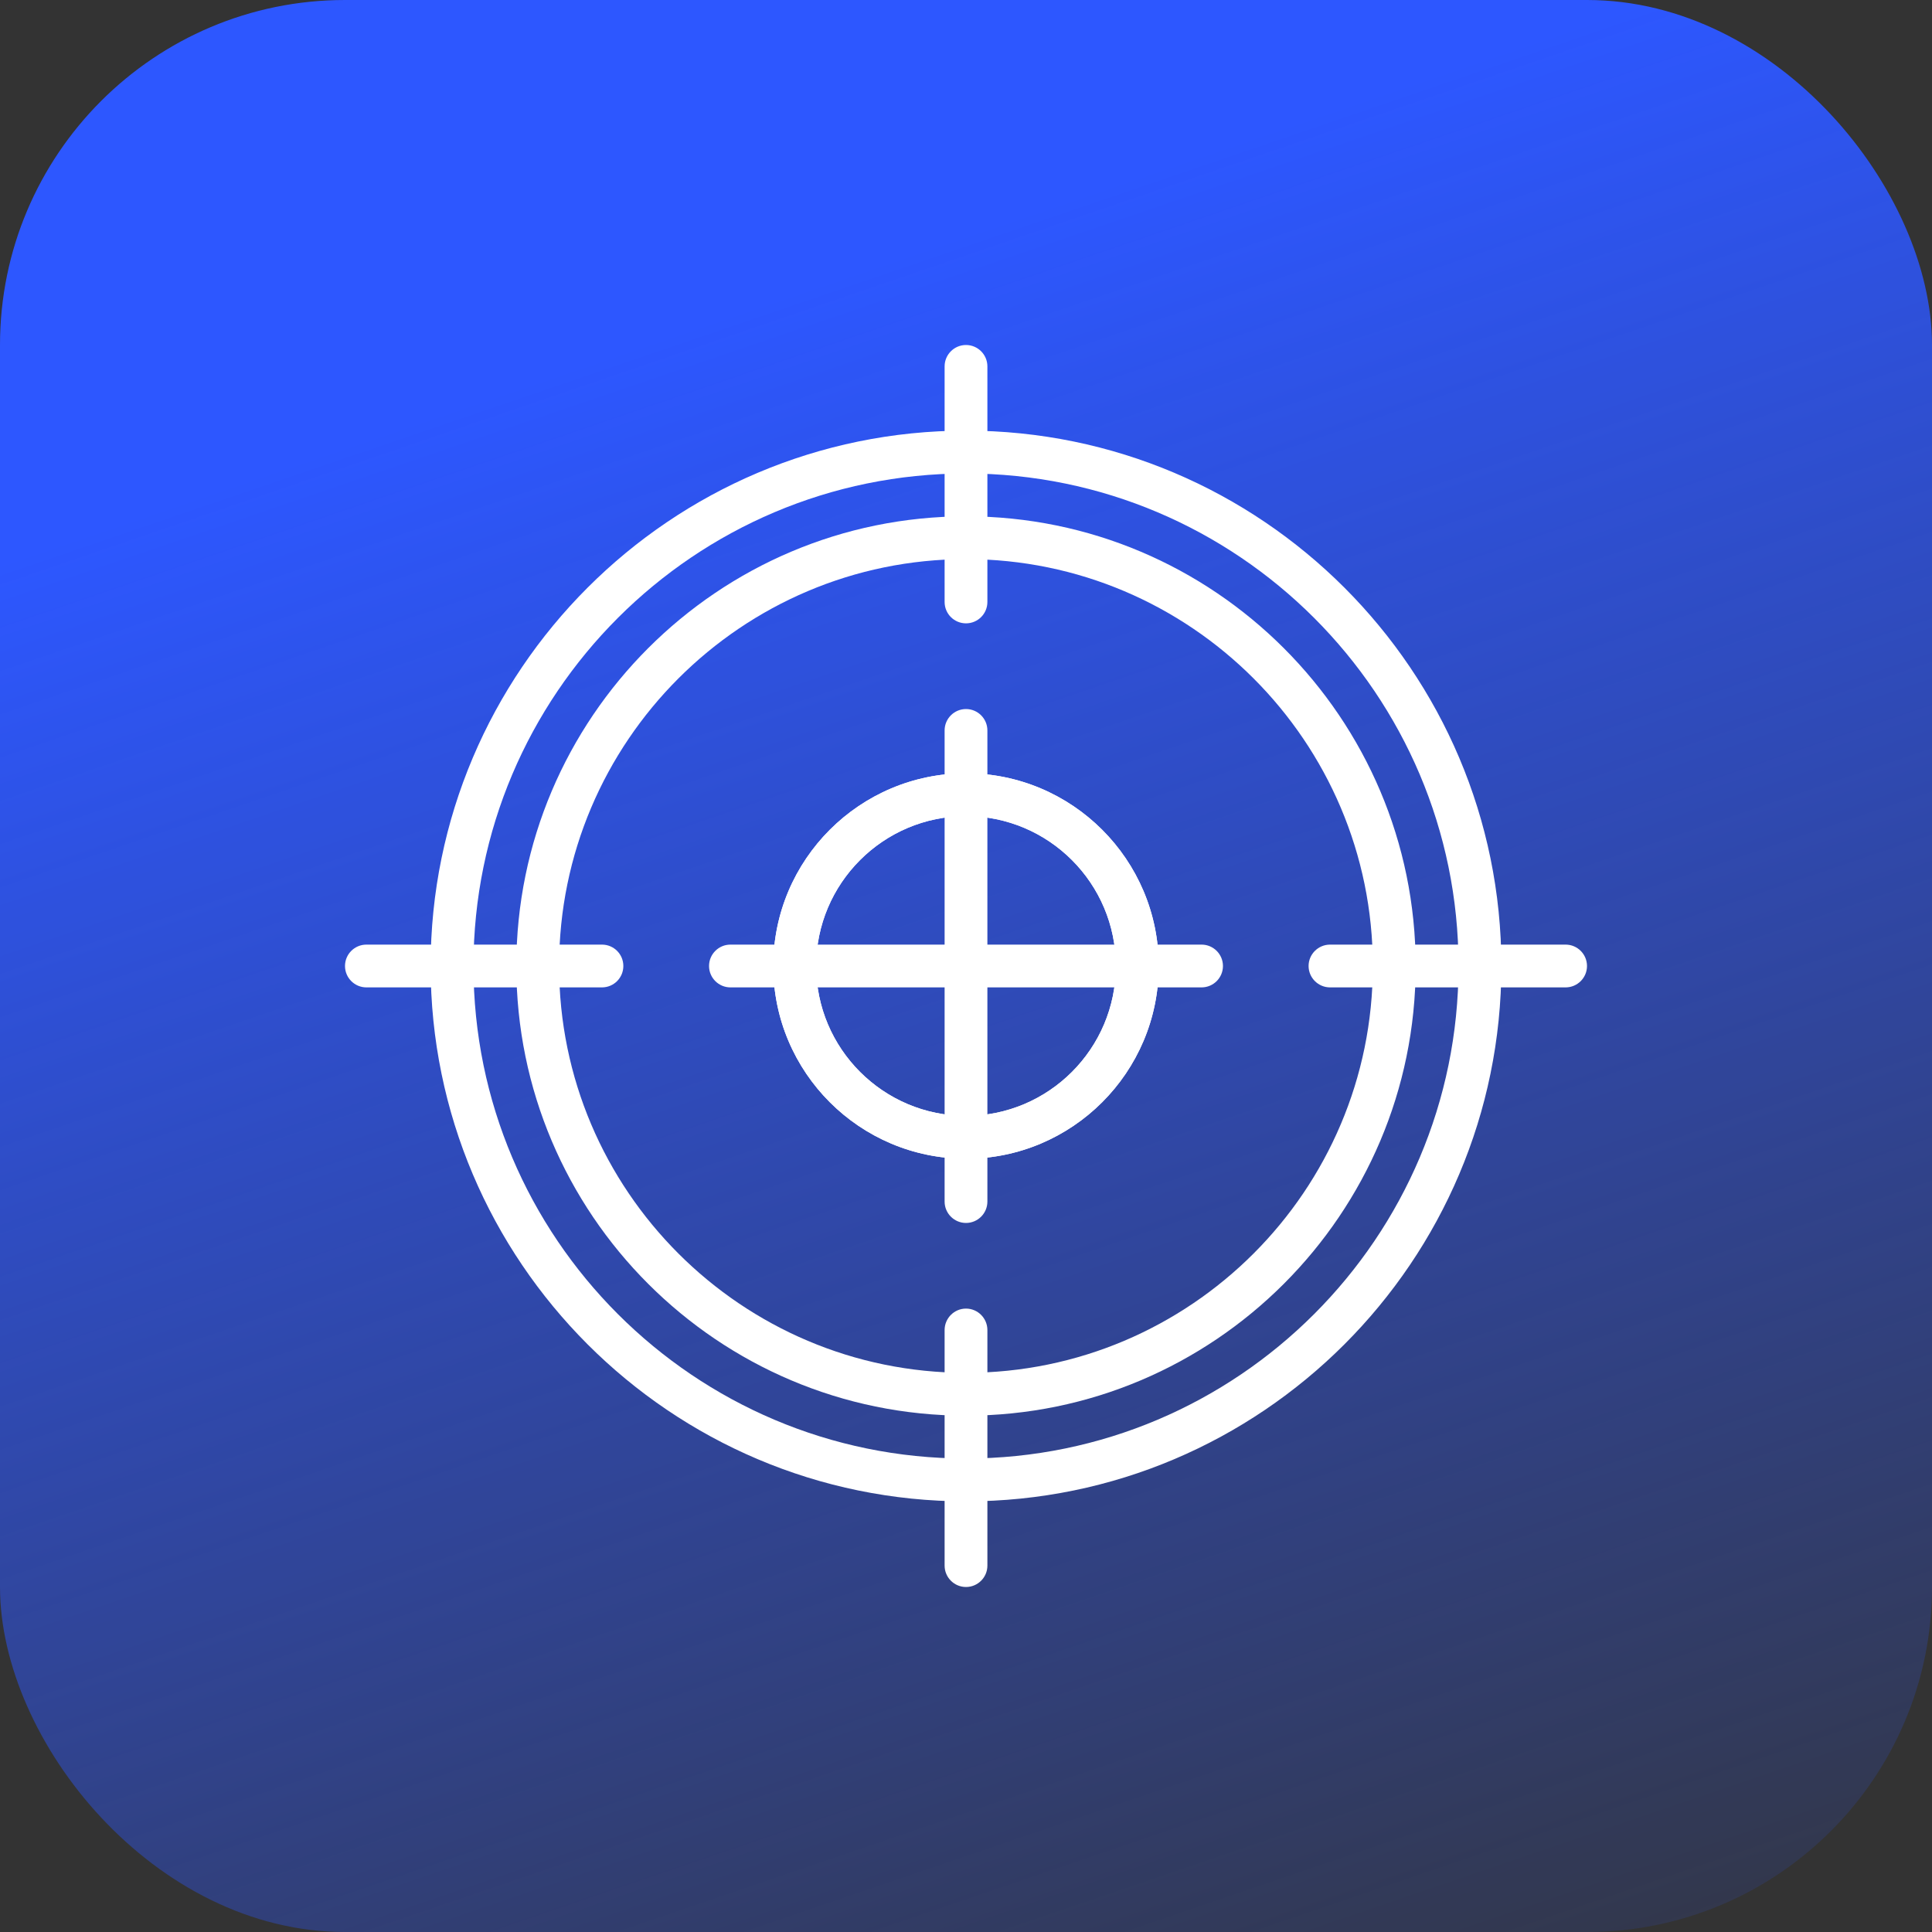 <svg width="28" height="28" viewBox="0 0 28 28" fill="none" xmlns="http://www.w3.org/2000/svg">
<rect x="0" y="0" width="28" height="28" fill="#333333" stroke="none"/>
<rect width="28" height="28" rx="5" fill="url(#paint0_linear_60_5020)"/>
<path d="M14 20.517C10.406 20.517 7.483 17.594 7.483 14C7.483 10.406 10.406 7.483 14 7.483C17.594 7.483 20.517 10.406 20.517 14C20.517 17.594 17.594 20.517 14 20.517ZM14 8.103C10.748 8.103 8.103 10.749 8.103 14C8.103 17.251 10.748 19.896 14 19.896C17.252 19.896 19.896 17.252 19.896 14C19.896 10.748 17.252 8.103 14 8.103Z" fill="white"/>
<path d="M14 16.793C12.46 16.793 11.207 15.54 11.207 14C11.207 12.46 12.46 11.207 14 11.207C15.54 11.207 16.793 12.46 16.793 14C16.793 15.54 15.54 16.793 14 16.793ZM14 11.828C12.802 11.828 11.828 12.802 11.828 14C11.828 15.198 12.802 16.172 14 16.172C15.198 16.172 16.172 15.198 16.172 14C16.172 12.802 15.198 11.828 14 11.828Z" fill="white"/>
<path d="M14 16.793C12.46 16.793 11.207 15.54 11.207 14C11.207 12.46 12.46 11.207 14 11.207C15.54 11.207 16.793 12.46 16.793 14C16.793 15.54 15.54 16.793 14 16.793ZM14 11.828C12.802 11.828 11.828 12.802 11.828 14C11.828 15.198 12.802 16.172 14 16.172C15.198 16.172 16.172 15.198 16.172 14C16.172 12.802 15.198 11.828 14 11.828Z" fill="white"/>
<path d="M14 21.759C9.722 21.759 6.241 18.278 6.241 14C6.241 9.722 9.722 6.241 14 6.241C18.278 6.241 21.759 9.722 21.759 14C21.759 18.278 18.278 21.759 14 21.759ZM14 6.862C10.064 6.862 6.862 10.064 6.862 14C6.862 17.936 10.064 21.138 14 21.138C17.936 21.138 21.138 17.936 21.138 14C21.138 10.064 17.936 6.862 14 6.862Z" fill="white"/>
<path d="M14 9.034C13.829 9.034 13.69 8.896 13.69 8.724V5.31C13.69 5.139 13.829 5 14 5C14.171 5 14.31 5.139 14.31 5.31V8.724C14.31 8.896 14.171 9.034 14 9.034Z" fill="white"/>
<path d="M14 23C13.829 23 13.69 22.861 13.69 22.69V19.276C13.69 19.105 13.829 18.965 14 18.965C14.171 18.965 14.31 19.105 14.31 19.276V22.69C14.31 22.861 14.171 23 14 23Z" fill="white"/>
<path d="M18.965 14C18.965 13.829 19.105 13.69 19.276 13.69H22.69C22.861 13.69 23 13.829 23 14C23 14.171 22.861 14.31 22.69 14.31H19.276C19.105 14.31 18.965 14.171 18.965 14Z" fill="white"/>
<path d="M10.276 14C10.276 13.829 10.415 13.69 10.586 13.69H17.414C17.585 13.69 17.724 13.829 17.724 14C17.724 14.171 17.585 14.31 17.414 14.31H10.586C10.415 14.31 10.276 14.171 10.276 14Z" fill="white"/>
<path d="M5 14C5 13.829 5.139 13.69 5.31 13.69H8.724C8.896 13.69 9.034 13.829 9.034 14C9.034 14.171 8.896 14.31 8.724 14.31H5.31C5.139 14.31 5 14.171 5 14Z" fill="white"/>
<path d="M14 10.276C14.171 10.276 14.31 10.415 14.31 10.586V17.414C14.31 17.585 14.171 17.724 14 17.724C13.829 17.724 13.69 17.585 13.69 17.414V10.586C13.69 10.415 13.829 10.276 14 10.276Z" fill="white"/>
<defs>
<linearGradient id="paint0_linear_60_5020" x1="8.235" y1="5.353" x2="18" y2="34" gradientUnits="userSpaceOnUse">
<stop stop-color="#2D57FF"/>
<stop offset="1" stop-color="#2D57FF" stop-opacity="0"/>
</linearGradient>
</defs>
</svg>
